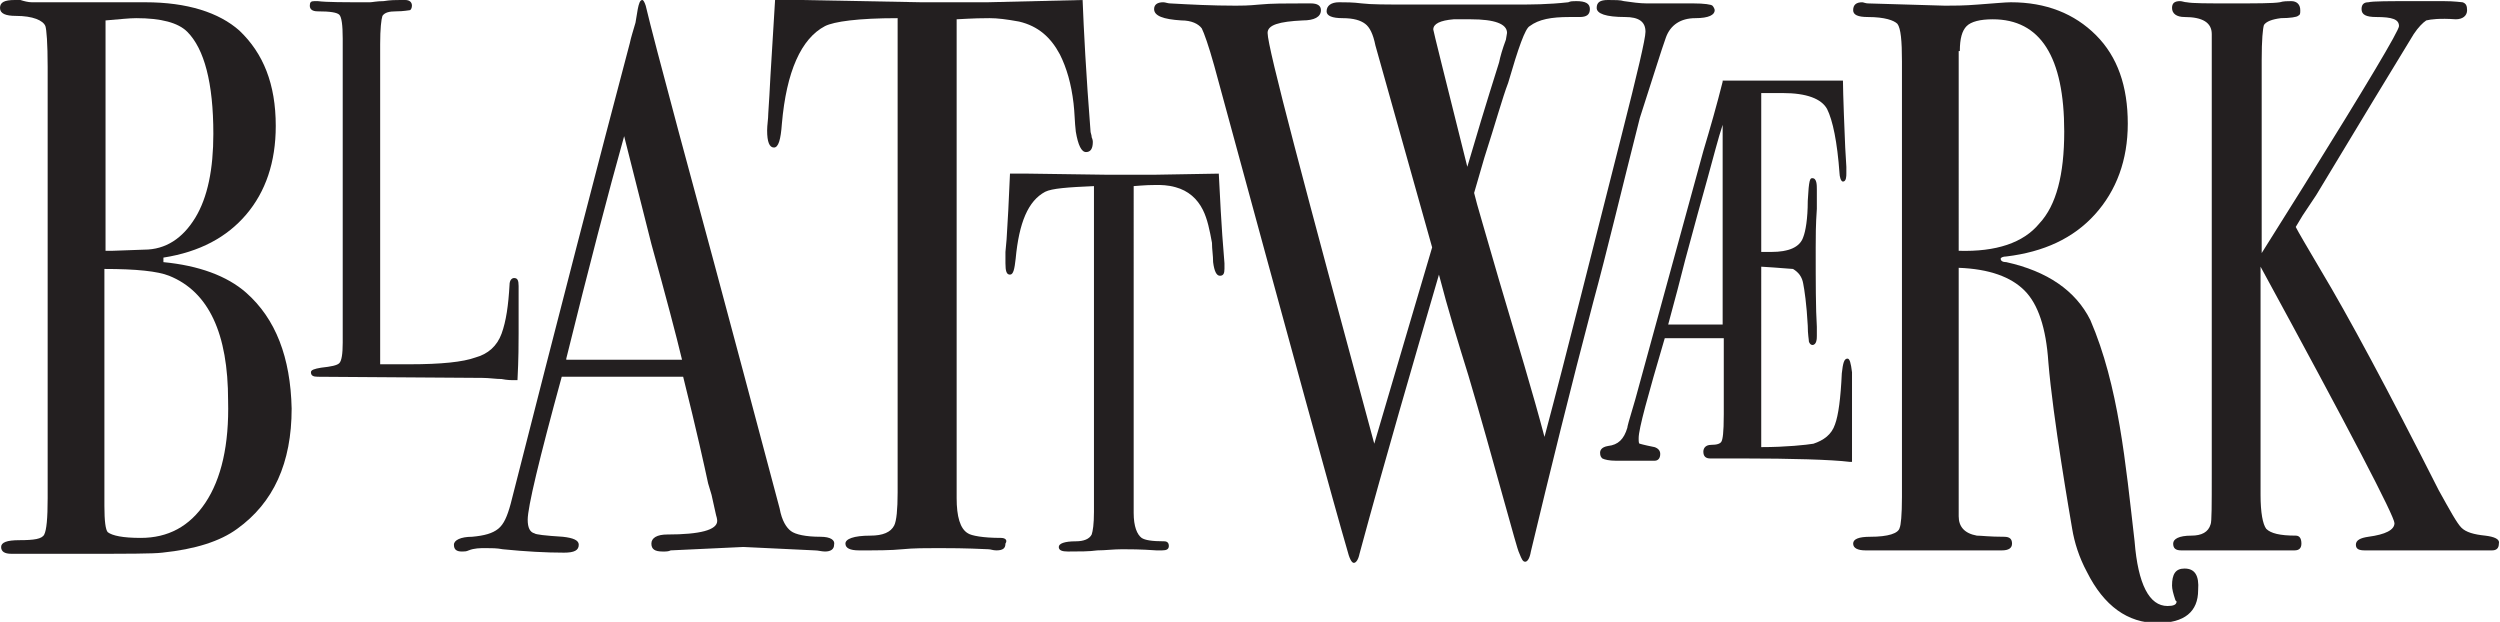 <?xml version="1.0" encoding="utf-8"?>
<!-- Generator: Adobe Illustrator 27.8.1, SVG Export Plug-In . SVG Version: 6.00 Build 0)  -->
<svg version="1.1" id="Layer_1" xmlns="http://www.w3.org/2000/svg" xmlns:xlink="http://www.w3.org/1999/xlink" x="0px" y="0px"
	 viewBox="0 0 220.3 54.8" style="enable-background:new 0 0 220.3 54.8;" xml:space="preserve">
<style type="text/css">
	.st0{fill:#231F20;}
</style>
<g>
	<g>
		<path class="st0" d="M18.1,44.3c-1.4,2.1-3.3,3.1-5.7,3.1c-1.6,0-2.5-0.2-2.9-0.5c-0.2-0.2-0.3-1-0.3-2.3V23.7
			c2.8,0,4.7,0.2,5.7,0.6c3.5,1.4,5.2,5.1,5.2,11C20.2,39.2,19.5,42.2,18.1,44.3 M9.3,1.8c1.2-0.1,2.1-0.2,2.7-0.2
			c2.2,0,3.7,0.4,4.5,1.2c1.5,1.5,2.3,4.5,2.3,9c0,3.1-0.5,5.6-1.6,7.4c-1.1,1.8-2.6,2.8-4.5,2.8l-2.8,0.1H9.3V1.8z M21.7,25.8
			c-1.7-1.5-4.2-2.4-7.3-2.7v-0.4c3.2-0.5,5.6-1.8,7.3-3.8c1.7-2,2.6-4.6,2.6-7.8c0-3.7-1.1-6.4-3.2-8.4c-1.8-1.6-4.6-2.5-8.3-2.5
			h-10c-0.3,0-0.7-0.1-1-0.2H1.3C0.4,0,0,0.2,0,0.7c0,0.5,0.5,0.7,1.4,0.7c1.5,0,2.4,0.4,2.6,0.9c0.1,0.3,0.2,1.5,0.2,3.6v38
			c0,1.8-0.1,2.8-0.3,3.2c-0.2,0.4-0.9,0.5-2.2,0.5c-1.1,0-1.6,0.2-1.6,0.6c0,0.4,0.3,0.6,0.9,0.6h6.3c3.9,0,6.2,0,7-0.1
			c2.9-0.3,5.1-1,6.6-2.1c3.2-2.3,4.8-5.8,4.8-10.6C25.6,31.5,24.3,28.1,21.7,25.8"/>
		<path class="st0" d="M44.2,33.4c0.5,0.1,0.9,0.1,1,0.1h0.4c0.1-1.9,0.1-3.3,0.1-4.1v-1.9v-0.7v-0.4v-1.2c0-0.5-0.1-0.7-0.4-0.7
			c-0.2,0-0.4,0.2-0.4,0.6c-0.1,1.8-0.3,3.2-0.7,4.3c-0.4,1.1-1.2,1.8-2.3,2.1c-1.1,0.4-3,0.6-5.8,0.6c-1.1,0-2,0-2.6,0V3.9
			c0-1.4,0.1-2.2,0.2-2.5C33.9,1.1,34.3,1,34.9,1c0.7,0,1.1-0.1,1.2-0.1c0.1,0,0.2-0.2,0.2-0.4c0-0.3-0.2-0.5-0.6-0.5h-0.4
			c-0.4,0-0.9,0-1.5,0.1c-0.6,0-1,0.1-1.2,0.1c-2.3,0-3.8,0-4.6-0.1h-0.3c-0.3,0-0.4,0.1-0.4,0.4C27.3,0.8,27.5,1,28,1
			c1.1,0,1.7,0.1,1.9,0.3c0.2,0.2,0.3,0.9,0.3,2.1v26.8c0,1-0.1,1.6-0.3,1.8c-0.2,0.2-0.7,0.3-1.6,0.4c-0.6,0.1-0.9,0.2-0.9,0.4
			c0,0.3,0.2,0.4,0.6,0.4l14.5,0.1C43.1,33.3,43.7,33.4,44.2,33.4"/>
		<path class="st0" d="M49.9,31.6c2-8.1,3.7-14.6,5.1-19.6l2.4,9.5c1.3,4.7,2.2,8.1,2.7,10.2H49.9z M72.3,47.3
			c-1.3,0-2.2-0.2-2.6-0.5c-0.4-0.3-0.8-0.9-1-2C64,27.1,61,16,59.8,11.6c-1.5-5.6-2.5-9.4-2.9-11.1C56.8,0.2,56.7,0,56.6,0
			c-0.2,0-0.3,0.3-0.4,0.8L56,2c-0.2,0.7-0.4,1.3-0.5,1.8C52.8,14,49.3,27.5,45,44.4c-0.3,1.1-0.6,1.8-1.1,2.2
			c-0.5,0.4-1.2,0.6-2.3,0.7c-1,0-1.6,0.3-1.6,0.7c0,0.4,0.2,0.6,0.7,0.6c0.2,0,0.4,0,0.6-0.1c0.5-0.2,1-0.2,1.5-0.2
			c0.5,0,1,0,1.5,0.1c2,0.2,3.8,0.3,5.4,0.3c0.9,0,1.3-0.2,1.3-0.7c0-0.4-0.5-0.6-1.4-0.7c-1.6-0.1-2.4-0.2-2.5-0.3
			c-0.4-0.1-0.6-0.5-0.6-1.2c0-1.1,1-5.3,3-12.6h10.7c1.2,4.8,1.9,8,2.2,9.4l0.3,1l0.4,1.8c0.1,0.3,0.1,0.5,0.1,0.5
			c0,0.8-1.5,1.2-4.4,1.2c-0.9,0-1.4,0.3-1.4,0.8c0,0.5,0.3,0.7,1,0.7c0.3,0,0.5,0,0.7-0.1l6.4-0.3l6.3,0.3c0.3,0,0.6,0.1,0.9,0.1
			c0.5,0,0.8-0.2,0.8-0.6C73.6,47.6,73.2,47.3,72.3,47.3"/>
		<path class="st0" d="M88.2,47.4c-1.6,0-2.6-0.2-2.9-0.4c-0.7-0.4-1-1.5-1-3.1V1.7c0.3,0,1.3-0.1,2.9-0.1c0.7,0,1.5,0.1,2.6,0.3
			c1.7,0.4,2.8,1.4,3.6,2.9C94,6,94.4,7.4,94.6,9.1c0.1,0.8,0.1,1.7,0.2,2.5c0.2,1.2,0.5,1.8,0.9,1.8s0.6-0.3,0.6-0.9
			c0,0,0-0.2-0.1-0.4c0-0.2-0.1-0.4-0.1-0.5c-0.4-5.1-0.6-9-0.7-11.6L87,0.2c-2.6,0-4.6,0-5.8,0L70.6,0h-2.3
			c-0.2,3.5-0.4,6.3-0.5,8.4l-0.1,1.6c0,0.5-0.1,1-0.1,1.5c0,1,0.2,1.5,0.6,1.5c0.4,0,0.6-0.7,0.7-2.1c0.4-4.6,1.7-7.5,3.8-8.6
			c0.8-0.4,2.9-0.7,6.4-0.7v41.8c0,1.5-0.1,2.5-0.3,2.9c-0.3,0.6-1,0.9-2.1,0.9c-1.5,0-2.2,0.3-2.2,0.7c0,0.4,0.4,0.6,1.2,0.6
			c1.6,0,2.8,0,3.8-0.1c1-0.1,2.1-0.1,3.2-0.1c0.9,0,2.3,0,4.4,0.1c0.2,0,0.4,0.1,0.7,0.1c0.6,0,0.8-0.2,0.8-0.6
			C88.8,47.6,88.6,47.4,88.2,47.4"/>
		<path class="st0" d="M107.9,23.2c-0.3-3.5-0.4-6.1-0.5-7.9l-5.8,0.1c-1.8,0-3.1,0-3.9,0l-7.1-0.1H89c-0.1,2.4-0.2,4.3-0.3,5.8
			l-0.1,1.1c0,0.3,0,0.7,0,1c0,0.7,0.1,1,0.4,1c0.3,0,0.4-0.5,0.5-1.4c0.3-3.2,1.1-5.1,2.6-5.9c0.6-0.3,2-0.4,4.3-0.5v28.7
			c0,1.1-0.1,1.7-0.2,2c-0.2,0.4-0.7,0.6-1.4,0.6c-1,0-1.5,0.2-1.5,0.5c0,0.3,0.3,0.4,0.8,0.4c1,0,1.9,0,2.6-0.1
			c0.7,0,1.4-0.1,2.2-0.1c0.6,0,1.6,0,3,0.1c0.1,0,0.3,0,0.5,0c0.4,0,0.6-0.1,0.6-0.4c0-0.2-0.1-0.4-0.4-0.4c-1.1,0-1.7-0.1-2-0.3
			c-0.4-0.3-0.7-1-0.7-2.2V16.4c0.2,0,0.9-0.1,2-0.1c0.4,0,1,0,1.7,0.2c1.1,0.3,1.9,1,2.4,2c0.4,0.8,0.6,1.8,0.8,2.9
			c0,0.6,0.1,1.1,0.1,1.7c0.1,0.8,0.3,1.2,0.6,1.2c0.3,0,0.4-0.2,0.4-0.6c0,0,0-0.1,0-0.3C107.9,23.4,107.9,23.3,107.9,23.2"/>
		<path class="st0" d="M129.3,14.7c-2-8-3-12-3-12.1c0-0.5,0.6-0.8,1.8-0.9h0.9h0.6c2.1,0,3.2,0.4,3.2,1.2l-0.1,0.6
			c-0.3,0.8-0.5,1.5-0.6,2C130.9,9.3,130,12.3,129.3,14.7 M146.8,3.3c0.4-1.1,1.3-1.7,2.6-1.7c1.2,0,1.7-0.3,1.7-0.7
			c0-0.1-0.1-0.3-0.2-0.4c-0.1-0.1-0.7-0.2-1.7-0.2h-4.1c-0.6,0-1.3-0.1-2-0.2c-0.3-0.1-0.8-0.1-1.4-0.1c-0.7,0-1,0.2-1,0.7
			c0,0.5,0.8,0.8,2.5,0.8c1.2,0,1.8,0.4,1.8,1.3c0,0.6-0.7,3.6-2.1,9.1c-2.6,10.2-4.8,19.1-6.8,26.6c-1-3.8-2.4-8.4-4-13.8
			c-1.2-4.2-2-6.8-2.2-7.7c0.4-1.4,0.7-2.4,0.9-3.1c1-3.1,1.6-5.3,2.1-6.6c0.9-3.1,1.5-4.8,1.9-5c0.8-0.6,1.9-0.8,3.5-0.8h0.9
			c0.6,0,0.9-0.2,0.9-0.7c0-0.5-0.4-0.7-1.2-0.7c-0.3,0-0.5,0-0.7,0.1c-1.8,0.2-3.3,0.2-4.5,0.2H128h-3.9c-1.9,0-3.3,0-4.1-0.1
			c-0.8-0.1-1.4-0.1-2-0.1c-0.7,0-1.1,0.3-1.1,0.8c0,0.4,0.5,0.6,1.4,0.6c1,0,1.6,0.2,2,0.5c0.4,0.3,0.7,0.9,0.9,1.9l5,17.8
			c-1.1,3.7-2.8,9.5-5.1,17.3c-6.2-22.9-9.4-34.9-9.4-36.2c0-0.7,1-1,3.1-1.1c1,0,1.6-0.3,1.6-0.9c0-0.4-0.3-0.6-0.9-0.6h-0.6
			c-1.6,0-2.9,0-3.9,0.1c-1,0.1-1.7,0.1-2.1,0.1c-2.1,0-4-0.1-5.8-0.2c-0.2,0-0.4-0.1-0.6-0.1c-0.5,0-0.8,0.2-0.8,0.6
			c0,0.6,0.8,0.9,2.4,1c0.9,0,1.5,0.3,1.8,0.7c0.2,0.4,0.6,1.5,1.1,3.3c6.8,25,10.7,39.2,11.7,42.6c0.2,0.8,0.4,1.2,0.6,1.2
			c0.2,0,0.4-0.3,0.5-0.8c2.3-8.5,4.7-16.7,7-24.6c0.8,3.1,1.7,6,2.6,8.9c1.1,3.7,2.1,7.3,3.1,10.9c0.8,2.8,1.2,4.4,1.4,4.8
			c0.2,0.5,0.3,0.7,0.5,0.7c0.2,0,0.4-0.3,0.5-0.9c1.7-7.1,3.5-14.4,5.5-22c1.2-4.4,2.5-9.9,4.1-16.2C145.7,6.7,146.4,4.4,146.8,3.3
			"/>
		<path class="st0" d="M172.7,4.5c0-1.1,0.2-1.8,0.6-2.2c0.4-0.4,1.2-0.6,2.3-0.6c4.2,0,6.3,3.3,6.3,9.9c0,3.8-0.7,6.5-2.2,8.1
			c-1.4,1.7-3.8,2.5-7.1,2.4V4.5z M192.5,50.1c-0.8,0-1.1,0.5-1.1,1.5c0,0.3,0.1,0.7,0.3,1.3c0,0,0.1,0.1,0.1,0.1
			c0,0.3-0.3,0.4-0.8,0.4c-1.6,0-2.6-1.9-2.9-5.7c-0.8-6.9-1.4-13.7-3.9-19.5c-1.3-2.6-3.8-4.3-7.4-5.1c-0.3,0-0.5-0.1-0.5-0.3
			c0-0.1,0.2-0.2,0.5-0.2c3.3-0.4,5.9-1.6,7.8-3.7c1.9-2.1,2.9-4.8,2.9-8c0-3.3-0.9-5.9-2.8-7.8c-1.9-1.9-4.4-2.9-7.5-2.9
			c-0.5,0-1.5,0.1-2.9,0.2c-1.2,0.1-2.2,0.1-2.9,0.1l-6.8-0.2c-0.2,0-0.4-0.1-0.5-0.1c-0.5,0-0.8,0.2-0.8,0.7c0,0.4,0.4,0.6,1.3,0.6
			c1.5,0,2.3,0.3,2.6,0.6c0.3,0.4,0.4,1.5,0.4,3.3v38.4c0,1.6-0.1,2.5-0.2,2.7c-0.1,0.5-1,0.8-2.6,0.8c-1,0-1.5,0.2-1.5,0.6
			c0,0.4,0.4,0.6,1.1,0.6h2h2.4h2.6h4.4h0.6c0.6,0,0.9-0.2,0.9-0.6c0-0.4-0.2-0.6-0.7-0.6c-1.3,0-2-0.1-2.4-0.1
			c-1.1-0.2-1.6-0.8-1.6-1.7V23.6c2.7,0.1,4.6,0.8,5.8,2c1.2,1.2,1.9,3.3,2.1,6.3c0.4,4.9,1.9,13.5,2.1,14.7
			c0.2,1.2,0.6,2.5,1.3,3.8c1.5,3,3.6,4.5,6.2,4.5c2.4,0,3.6-1,3.6-2.9C193.8,50.7,193.4,50.1,192.5,50.1"/>
		<path class="st0" d="M219,47.2c-1-0.1-1.7-0.3-2.1-0.7c-0.4-0.4-1-1.5-2-3.3c-4.5-8.9-8-15.4-10.4-19.4c-1.3-2.2-2-3.4-2.2-3.8
			l0.6-1l1.2-1.8c3.8-6.3,6.7-11.1,8.6-14.2c0.4-0.6,0.8-1,1.1-1.2c0.4-0.1,1.2-0.2,2.6-0.1c0.6,0,1-0.3,1-0.8
			c0-0.4-0.1-0.6-0.4-0.7c-0.1,0-0.7-0.1-1.7-0.1h-2.4c-2.4,0-3.8,0-4.2,0.1c-0.4,0-0.6,0.2-0.6,0.6c0,0.5,0.4,0.7,1.3,0.7
			c1.4,0,2,0.2,2,0.8c0,0.4-2.8,5.1-8.4,14.1l-3.7,5.9v-17c0-1.8,0.1-2.8,0.2-3.1c0.2-0.3,0.7-0.5,1.5-0.6c0.8,0,1.4-0.1,1.5-0.2
			c0.2-0.1,0.2-0.2,0.2-0.5c0-0.5-0.3-0.8-0.8-0.8c-0.3,0-0.7,0-1,0.1c-0.6,0.1-2.1,0.1-4.3,0.1c-2.1,0-3.4,0-3.9-0.1
			c-0.2,0-0.4-0.1-0.6-0.1c-0.5,0-0.7,0.2-0.7,0.6c0,0.5,0.4,0.8,1.1,0.8c1.6,0,2.4,0.5,2.4,1.5v38.8c0,2.7,0,4.2-0.1,4.4
			c-0.2,0.7-0.8,1-1.7,1c-1.1,0-1.6,0.3-1.6,0.7c0,0.4,0.2,0.6,0.7,0.6h0.4h1.5h1.3h6h0.8c0.4,0,0.6-0.2,0.6-0.6
			c0-0.5-0.2-0.7-0.5-0.7c-1.4,0-2.2-0.2-2.6-0.6c-0.3-0.4-0.5-1.4-0.5-3V23.5c7.9,14.5,11.8,22,11.8,22.6c0,0.6-0.8,1-2.3,1.2
			c-0.7,0.1-1.1,0.3-1.1,0.7c0,0.4,0.3,0.5,0.8,0.5h0.6h5.1h5.2h0.3c0.4,0,0.6-0.2,0.6-0.6C220.3,47.5,219.8,47.3,219,47.2"/>
		<path class="st0" d="M151.8,11v17.6H147c0.6-2.2,1.1-4.1,1.5-5.7c0.8-3,1.5-5.5,2-7.3C151,13.8,151.4,12.2,151.8,11 M162.8,31.6
			c-0.3,0-0.4,0.4-0.5,1.3c-0.1,2.2-0.3,3.7-0.6,4.5c-0.3,0.9-1,1.4-1.9,1.7c-0.6,0.1-2.4,0.3-4.6,0.3c0,0,0,0,0,0V23.5
			c1.7,0.1,2.6,0.2,2.8,0.2c0.5,0.3,0.8,0.7,0.9,1.3c0.1,0.5,0.3,1.8,0.4,3.7c0,0.8,0.1,1.2,0.1,1.4c0.1,0.3,0.3,0.3,0.3,0.3
			c0.4,0,0.4-0.6,0.4-0.8c0-0.1,0-0.4,0-0.8c-0.1-1.6-0.1-3.9-0.1-7c0-0.9,0-2,0.1-3.4c0-0.9,0-1.5,0-1.7c0-0.4,0-1-0.4-1
			c-0.2,0-0.3,0.1-0.4,2c0,1.6-0.2,2.7-0.4,3.2c-0.3,0.9-1.3,1.3-2.8,1.3h-0.9v-14c0.6,0,1.3,0,1.9,0c2.1,0,3.4,0.5,3.9,1.4
			c0.5,1,0.9,2.9,1.1,5.7c0,0.2,0.1,0.7,0.3,0.7c0.3,0,0.3-0.5,0.3-0.7c0-0.2,0-0.4,0-0.6l-0.1-1.7c-0.2-4.7-0.2-5.8-0.2-5.9V7.1
			h-10.6l0,0.1c-0.5,2-1.1,4.1-1.7,6.1l-6,21.9c-0.6,2-0.7,2.4-0.7,2.5l0,0c-0.3,1-0.8,1.5-1.7,1.6c-0.6,0.1-0.7,0.4-0.7,0.6
			c0,0.3,0.1,0.4,0.2,0.5c0.2,0.1,0.6,0.2,1.2,0.2c0.7,0,1.4,0,2,0h1.4c0.3,0,0.5-0.2,0.5-0.6c0-0.3-0.2-0.5-0.5-0.6
			c-1-0.2-1.3-0.3-1.3-0.3c-0.1,0-0.1-0.2-0.1-0.5c0-0.8,0.8-3.7,2.3-8.8h5.2v6.7c0,1.7-0.1,2.2-0.2,2.4c-0.1,0.2-0.4,0.3-0.9,0.3
			c-0.6,0-0.7,0.4-0.7,0.6c0,0.4,0.2,0.6,0.6,0.6h2.9c4.2,0,7.8,0.1,9.4,0.3l0.2,0v-2.1c0-1.9,0-3.5,0-4.7c0-0.6,0-1,0-1.1
			C163.1,32,163,31.6,162.8,31.6"/>
	</g>
</g>
</svg>
